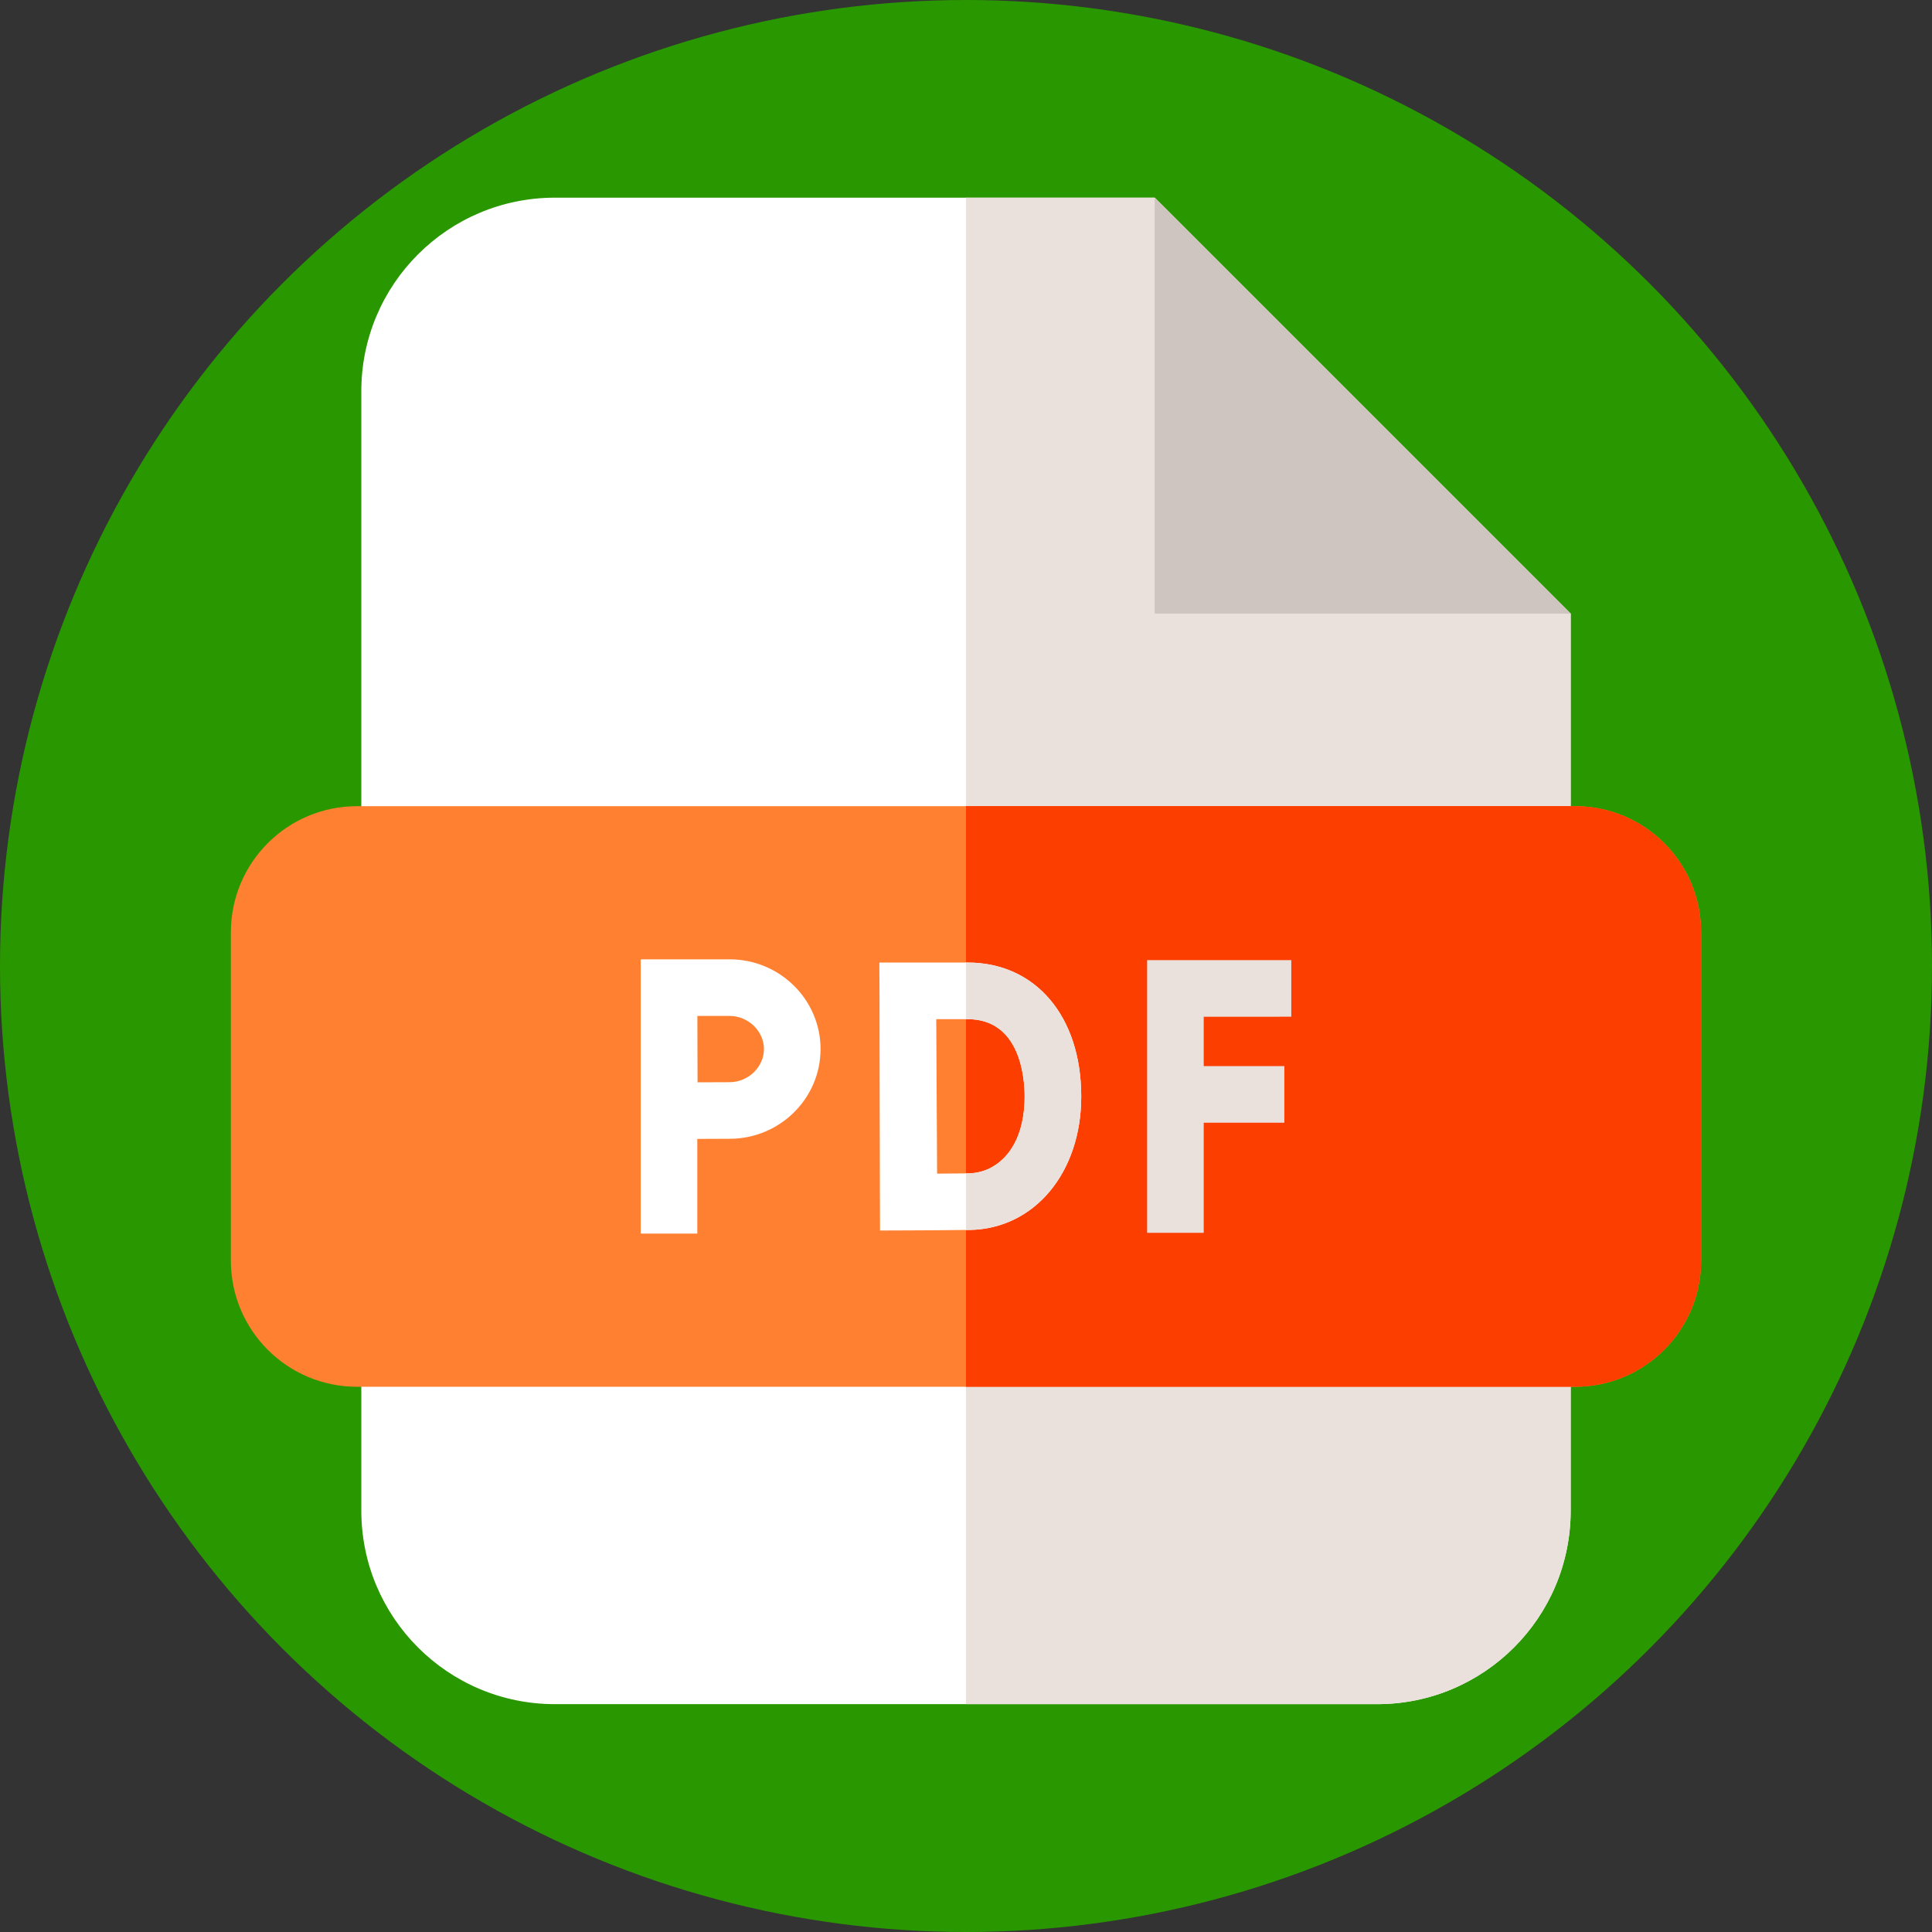 <?xml version="1.0" encoding="utf-8"?>
<!-- Generator: Adobe Illustrator 14.0.0, SVG Export Plug-In . SVG Version: 6.00 Build 43363)  -->
<!DOCTYPE svg PUBLIC "-//W3C//DTD SVG 1.1//EN" "http://www.w3.org/Graphics/SVG/1.1/DTD/svg11.dtd">
<svg version="1.1" id="Layer_1" xmlns="http://www.w3.org/2000/svg" xmlns:xlink="http://www.w3.org/1999/xlink" x="0px" y="0px"
	 width="512px" height="512px" viewBox="0 0 512 512" enable-background="new 0 0 512 512" xml:space="preserve">
<rect x="0" y="0" width="512" height="512" fill="#333333" stroke="none"/>
<g>
	<g id="XMLID_571_">
		<g>
			<g id="XMLID_1009_">
				<g id="XMLID_1010_">
					<g id="XMLID_1011_">
						<g id="XMLID_1012_">
							<g id="XMLID_1013_">
								<g id="XMLID_1014_">
									<g id="XMLID_1015_">
										<g id="XMLID_1016_">
											<g id="XMLID_1017_">
												<g id="XMLID_1018_">
													<g id="XMLID_1019_">
														<g id="XMLID_1020_">
															<g id="XMLID_1021_">
																<g id="XMLID_1022_">
																	<circle fill="#299700" cx="256" cy="256" r="256"/>
																</g>
															</g>
														</g>
													</g>
												</g>
											</g>
										</g>
									</g>
								</g>
							</g>
						</g>
					</g>
				</g>
			</g>
		</g>
	</g>
	<g>
		<g>
			<path fill="#FFFFFF" d="M95.751,103.679v296.645c0,28.329,22.965,51.294,51.294,51.294h217.906
				c28.329,0,51.294-22.965,51.294-51.294V162.62L306.01,52.385H147.045C118.716,52.385,95.751,75.35,95.751,103.679L95.751,103.679
				z"/>
			<path fill="#EAE1DC" d="M416.249,162.617v237.707c0,28.328-22.964,51.292-51.292,51.292h-108.96V52.382h50.017L416.249,162.617z"
				/>
			<path fill="#CEC5C0" d="M416.245,162.62L306.01,52.385V162.62H416.245z"/>
		</g>
		<path fill="#FF8030" d="M417.39,367.51H94.609c-18.459,0-33.424-14.964-33.424-33.424v-87.018
			c0-18.459,14.964-33.424,33.424-33.424H417.39c18.459,0,33.425,14.964,33.425,33.424v87.018
			C450.815,352.546,435.849,367.51,417.39,367.51z"/>
		<path fill="#FC3E00" d="M450.809,247.07v87.02c0,18.46-14.96,33.42-33.42,33.42H256V213.64h161.39
			C435.849,213.64,450.809,228.61,450.809,247.07z"/>
		<g>
			<path fill="#EAE1DC" d="M342.208,269.443v-15h-38.21v28.091v15v29.176h15v-29.176h21.366v-15h-21.366v-13.092H342.208z"/>
			<path fill="#FFFFFF" d="M256.433,255.086h-23.37v0.099h-0.027l0.041,7.551c0.003,1.746,0.041,21.678,0.041,27.779
				c0,7.783,0.072,28.08,0.072,28.08l0.025,7.502l7.503-0.029c0.479-0.002,11.788-0.045,16.309-0.125
				c17.102-0.299,29.514-15.172,29.514-35.366C286.541,269.35,274.441,255.086,256.433,255.086L256.433,255.086z M256.766,310.947
				c-1.949,0.033-5.288,0.062-8.425,0.082l-0.224-40.943h8.315c14.019,0,15.107,15.686,15.107,20.492
				C271.541,304.47,264.12,310.818,256.766,310.947z"/>
			<path fill="#EAE1DC" d="M286.541,290.578c0-21.229-12.1-35.492-30.107-35.492H256v15h0.434c14.019,0,15.107,15.686,15.107,20.492
				c0,13.893-7.421,20.24-14.774,20.369c-0.235,0.004-0.493,0.008-0.767,0.012v15.002c0.37-0.005,0.716-0.01,1.027-0.016
				C274.129,325.646,286.541,310.771,286.541,290.578z"/>
			<path fill="#FFFFFF" d="M193.355,254.232h-8.563h-7.5h-7.5v72.69h15v-25.099c3.154-0.017,6.566-0.031,8.563-0.031
				c13.288,0,24.099-10.668,24.099-23.78C217.454,264.9,206.644,254.232,193.355,254.232z M193.355,286.793
				c-1.983,0-5.355,0.014-8.493,0.03c-0.016-3.249-0.03-6.771-0.03-8.81c0-1.732-0.009-5.377-0.018-8.781h8.541
				c4.932,0,9.099,4.021,9.099,8.781C202.454,282.771,198.287,286.793,193.355,286.793z"/>
		</g>
	</g>
</g>
</svg>

